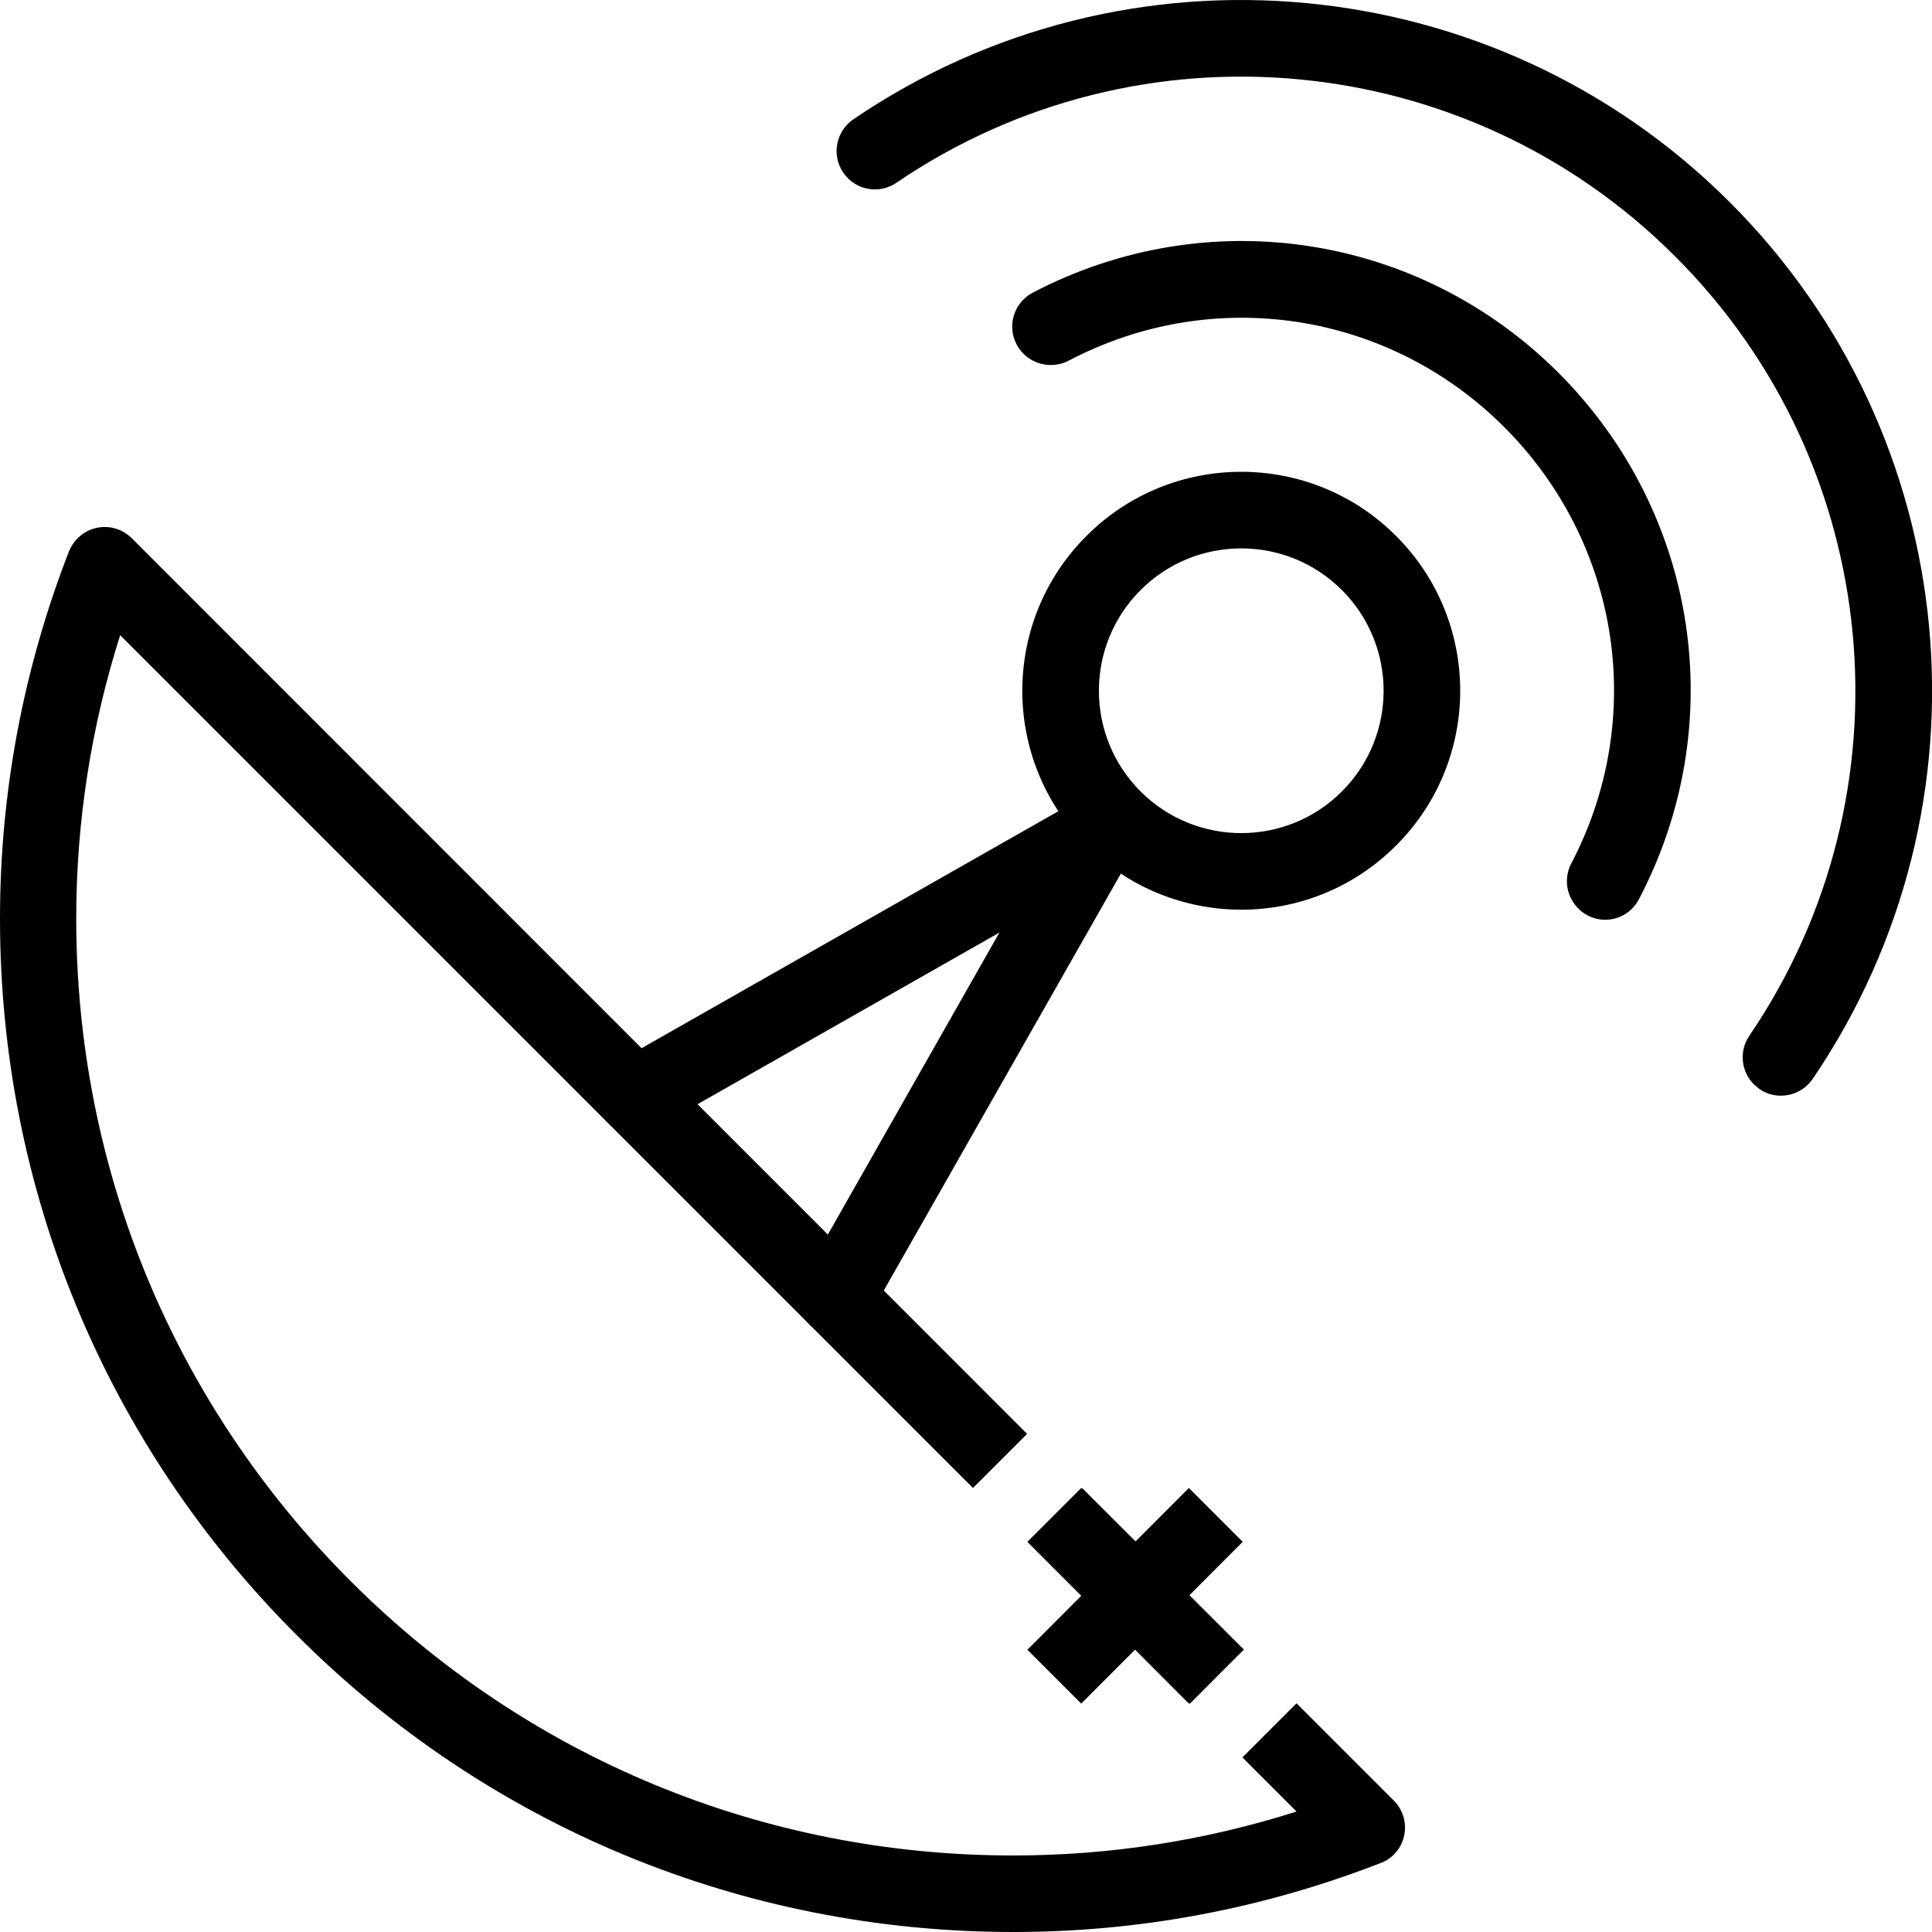 <svg xmlns="http://www.w3.org/2000/svg" viewBox="0 0 664 664">
	    <style>
    path,polygon,rect{
    color:#ffffff;
    }
    </style>
    <polygon
    fill="CurrentColor"
    points="408.6,585.5 353.1,529.9 371.6,511.4 427.1,567 		"
  />
    <polygon
    fill="CurrentColor"
    points="427.1,529.9 371.6,585.5 353.1,567 408.6,511.4 		"
  />
    <path
    fill="CurrentColor"
    d="M373.4,290.6c-29.4-29.3-29.4-77.1,0-106.4c29.3-29.4,77.1-29.4,106.4,0c29.4,29.3,29.4,77.1,0,106.4
			C450.5,320,402.8,320,373.4,290.6z M461.2,202.8c-19.1-19.1-50.1-19.1-69.2,0c-19.1,19.1-19.1,50.1,0,69.2
			c19.1,19.1,50.1,19.1,69.2,0C480.3,252.9,480.3,221.9,461.2,202.8z"
  />
    <path
    fill="CurrentColor"
    d="M602.8,372.7c-4.4-4.4-5.2-11.4-1.6-16.7c56.9-83.6,46.3-196.2-25.4-267.8C504.3,16.5,391.7,5.9,308.1,62.8
			c-6,4.1-14.2,2.6-18.3-3.5c-4.1-6-2.5-14.2,3.5-18.3c94-64,220.7-52,301.2,28.5c80.6,80.5,92.5,207.2,28.5,301.3
			c-4.1,6-12.3,7.6-18.3,3.5C604.1,373.8,603.4,373.2,602.8,372.7z M545.6,314.6c6.4,3.4,14.4,0.9,17.7-5.6
			c31.5-60.1,20.4-132.7-27.6-180.8c-48-48-120.6-59.1-180.8-27.6c-6.4,3.4-8.9,11.3-5.5,17.8c3.4,6.4,11.3,8.9,17.8,5.6
			c49.8-26.2,110.1-17,149.9,22.9s49,100.1,22.9,149.9c-2.7,5.2-1.6,11.4,2.4,15.4C543.3,313.2,544.4,313.9,545.6,314.6z"
  />
    <path
    fill="CurrentColor"
    d="M209,386c-0.8-0.8-1.5-1.8-2.1-2.8c-3.6-6.3-1.4-14.4,4.9-18L372,274.1c6.3-3.6,14.3-1.3,17.9,4.9
				c3.6,6.3,1.4,14.4-4.9,17.9l-160.2,91.1C219.5,391.1,213.1,390.1,209,386z"
  />
    <path
    fill="CurrentColor"
    d="M278.1,455.1c-4.1-4.1-5.1-10.5-2.1-15.8L367,279.1c3.6-6.3,11.6-8.5,17.9-4.9c6.3,3.6,8.5,11.6,4.9,18
				l-91.1,160.2c-3.6,6.3-11.6,8.5-17.9,4.9C279.8,456.6,278.9,455.9,278.1,455.1z"
  />
    <path
    fill="CurrentColor"
    d="M482.6,630.8c0.9-4.3-0.4-8.8-3.6-12l-33.4-33.4L427,604l18.6,18.6c-31.5,10-64.1,15.1-97.4,15.1
				c-86,0-166.9-33.5-227.7-94.3c-60.8-60.8-94.3-141.7-94.3-227.7c0-33.2,5.1-65.9,15.1-97.4l293.1,293.1l18.6-18.6L45.3,185
				c-3.2-3.2-7.7-4.5-12-3.6c-4.4,0.9-7.9,4-9.6,8.1C8,229.9,0,272.4,0,315.7c0,93,36.2,180.5,102,246.3l0,0
				c65.8,65.8,153.3,102,246.3,102c43.4,0,85.8-8,126.2-23.7C478.6,638.8,481.7,635.2,482.6,630.8z"
  />
    <rect
    x="376.9"
    y="509.2"
    transform="matrix(0.707 -0.708 0.708 0.707 -273.644 436.894)"
    fill="CurrentColor"
    width="26.3"
    height="78.5"
  />
</svg>
